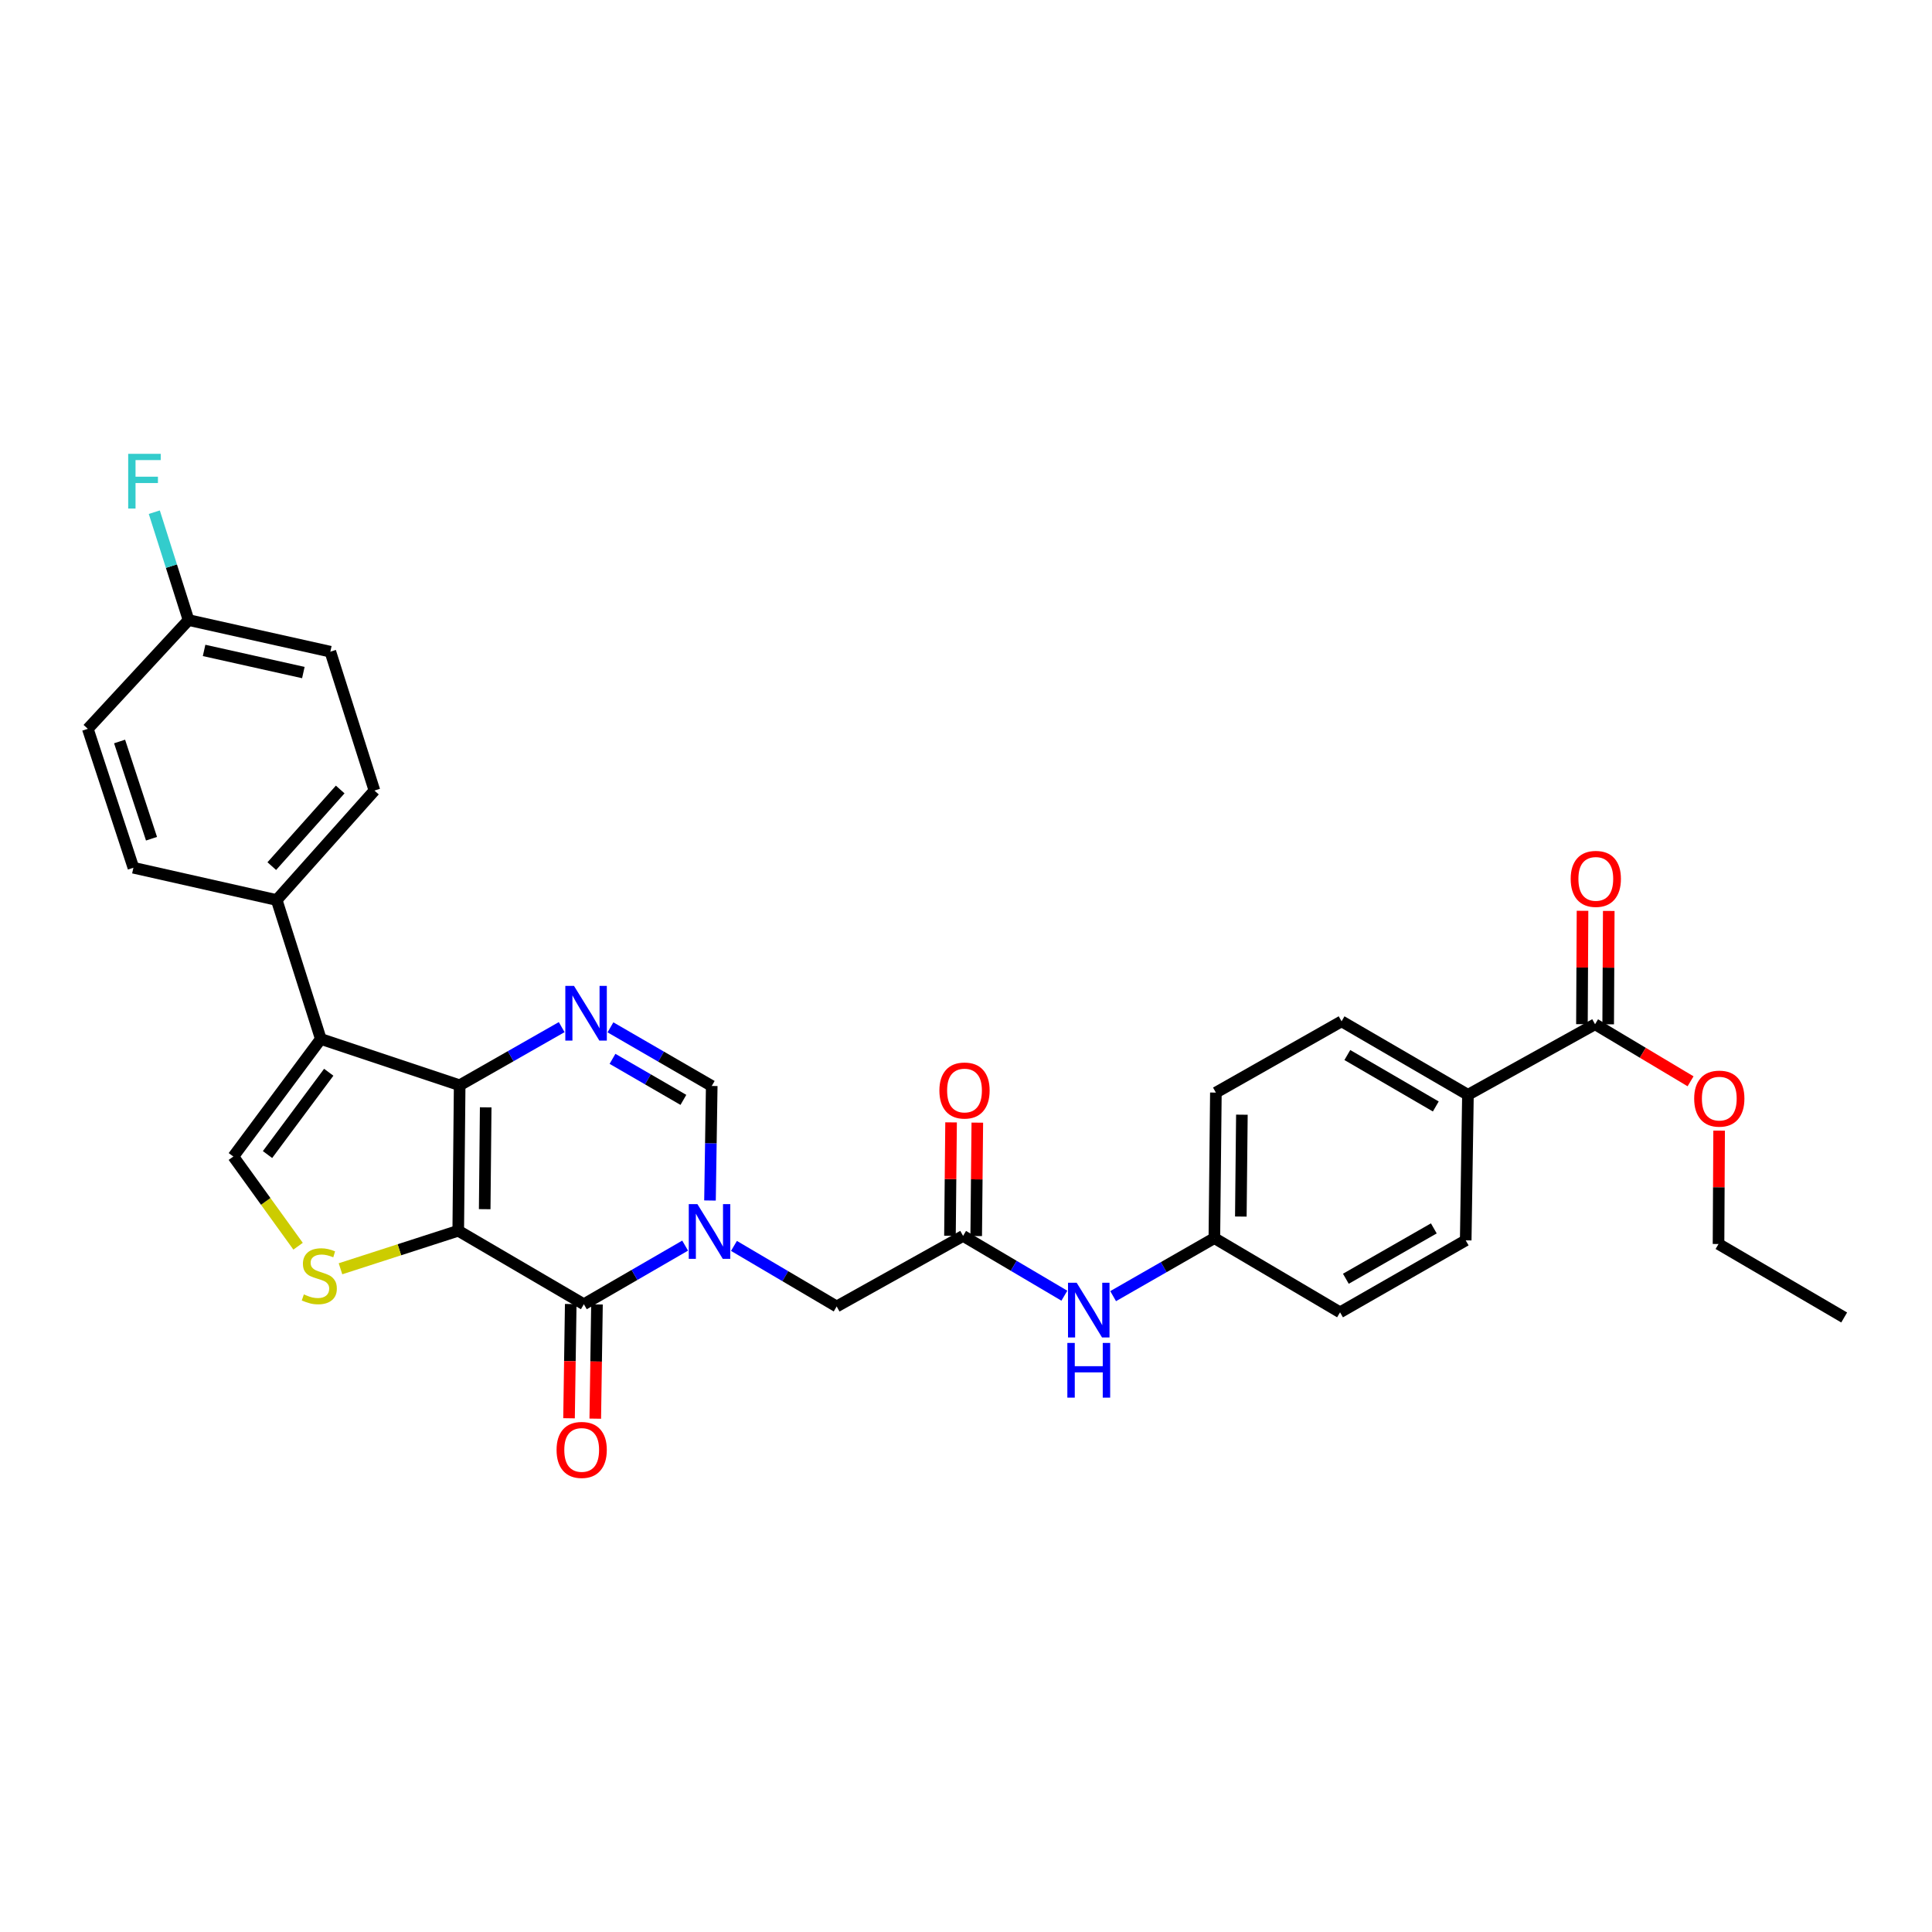 <?xml version='1.0' encoding='iso-8859-1'?>
<svg version='1.1' baseProfile='full'
              xmlns='http://www.w3.org/2000/svg'
                      xmlns:rdkit='http://www.rdkit.org/xml'
                      xmlns:xlink='http://www.w3.org/1999/xlink'
                  xml:space='preserve'
width='1000px' height='1000px' viewBox='0 0 1000 1000'>
<!-- END OF HEADER -->
<rect style='opacity:1.0;fill:#FFFFFF;stroke:none' width='1000' height='1000' x='0' y='0'> </rect>
<path class='bond-0' d='M 237.184,637.032 L 237.924,561.728' style='fill:none;fill-rule:evenodd;stroke:#000000;stroke-width:6px;stroke-linecap:butt;stroke-linejoin:miter;stroke-opacity:1' />
<path class='bond-0' d='M 250.877,625.87 L 251.394,573.157' style='fill:none;fill-rule:evenodd;stroke:#000000;stroke-width:6px;stroke-linecap:butt;stroke-linejoin:miter;stroke-opacity:1' />
<path class='bond-1' d='M 237.184,637.032 L 302.204,675.068' style='fill:none;fill-rule:evenodd;stroke:#000000;stroke-width:6px;stroke-linecap:butt;stroke-linejoin:miter;stroke-opacity:1' />
<path class='bond-5' d='M 237.184,637.032 L 206.711,646.873' style='fill:none;fill-rule:evenodd;stroke:#000000;stroke-width:6px;stroke-linecap:butt;stroke-linejoin:miter;stroke-opacity:1' />
<path class='bond-5' d='M 206.711,646.873 L 176.238,656.714' style='fill:none;fill-rule:evenodd;stroke:#CCCC00;stroke-width:6px;stroke-linecap:butt;stroke-linejoin:miter;stroke-opacity:1' />
<path class='bond-3' d='M 237.924,561.728 L 166.046,537.764' style='fill:none;fill-rule:evenodd;stroke:#000000;stroke-width:6px;stroke-linecap:butt;stroke-linejoin:miter;stroke-opacity:1' />
<path class='bond-4' d='M 237.924,561.728 L 264.326,546.684' style='fill:none;fill-rule:evenodd;stroke:#000000;stroke-width:6px;stroke-linecap:butt;stroke-linejoin:miter;stroke-opacity:1' />
<path class='bond-4' d='M 264.326,546.684 L 290.728,531.639' style='fill:none;fill-rule:evenodd;stroke:#0000FF;stroke-width:6px;stroke-linecap:butt;stroke-linejoin:miter;stroke-opacity:1' />
<path class='bond-2' d='M 302.204,675.068 L 328.415,659.898' style='fill:none;fill-rule:evenodd;stroke:#000000;stroke-width:6px;stroke-linecap:butt;stroke-linejoin:miter;stroke-opacity:1' />
<path class='bond-2' d='M 328.415,659.898 L 354.627,644.728' style='fill:none;fill-rule:evenodd;stroke:#0000FF;stroke-width:6px;stroke-linecap:butt;stroke-linejoin:miter;stroke-opacity:1' />
<path class='bond-13' d='M 295.413,674.967 L 294.972,704.529' style='fill:none;fill-rule:evenodd;stroke:#000000;stroke-width:6px;stroke-linecap:butt;stroke-linejoin:miter;stroke-opacity:1' />
<path class='bond-13' d='M 294.972,704.529 L 294.531,734.09' style='fill:none;fill-rule:evenodd;stroke:#FF0000;stroke-width:6px;stroke-linecap:butt;stroke-linejoin:miter;stroke-opacity:1' />
<path class='bond-13' d='M 308.994,675.17 L 308.553,704.731' style='fill:none;fill-rule:evenodd;stroke:#000000;stroke-width:6px;stroke-linecap:butt;stroke-linejoin:miter;stroke-opacity:1' />
<path class='bond-13' d='M 308.553,704.731 L 308.111,734.293' style='fill:none;fill-rule:evenodd;stroke:#FF0000;stroke-width:6px;stroke-linecap:butt;stroke-linejoin:miter;stroke-opacity:1' />
<path class='bond-7' d='M 367.49,621.381 L 367.941,591.739' style='fill:none;fill-rule:evenodd;stroke:#0000FF;stroke-width:6px;stroke-linecap:butt;stroke-linejoin:miter;stroke-opacity:1' />
<path class='bond-7' d='M 367.941,591.739 L 368.392,562.098' style='fill:none;fill-rule:evenodd;stroke:#000000;stroke-width:6px;stroke-linecap:butt;stroke-linejoin:miter;stroke-opacity:1' />
<path class='bond-9' d='M 379.895,644.881 L 406.48,660.552' style='fill:none;fill-rule:evenodd;stroke:#0000FF;stroke-width:6px;stroke-linecap:butt;stroke-linejoin:miter;stroke-opacity:1' />
<path class='bond-9' d='M 406.48,660.552 L 433.064,676.223' style='fill:none;fill-rule:evenodd;stroke:#000000;stroke-width:6px;stroke-linecap:butt;stroke-linejoin:miter;stroke-opacity:1' />
<path class='bond-11' d='M 166.046,537.764 L 143.221,465.848' style='fill:none;fill-rule:evenodd;stroke:#000000;stroke-width:6px;stroke-linecap:butt;stroke-linejoin:miter;stroke-opacity:1' />
<path class='bond-31' d='M 166.046,537.764 L 120.781,598.618' style='fill:none;fill-rule:evenodd;stroke:#000000;stroke-width:6px;stroke-linecap:butt;stroke-linejoin:miter;stroke-opacity:1' />
<path class='bond-31' d='M 170.154,554.998 L 138.468,597.596' style='fill:none;fill-rule:evenodd;stroke:#000000;stroke-width:6px;stroke-linecap:butt;stroke-linejoin:miter;stroke-opacity:1' />
<path class='bond-32' d='M 315.969,531.751 L 342.181,546.925' style='fill:none;fill-rule:evenodd;stroke:#0000FF;stroke-width:6px;stroke-linecap:butt;stroke-linejoin:miter;stroke-opacity:1' />
<path class='bond-32' d='M 342.181,546.925 L 368.392,562.098' style='fill:none;fill-rule:evenodd;stroke:#000000;stroke-width:6px;stroke-linecap:butt;stroke-linejoin:miter;stroke-opacity:1' />
<path class='bond-32' d='M 317.028,548.057 L 335.376,558.679' style='fill:none;fill-rule:evenodd;stroke:#0000FF;stroke-width:6px;stroke-linecap:butt;stroke-linejoin:miter;stroke-opacity:1' />
<path class='bond-32' d='M 335.376,558.679 L 353.724,569.3' style='fill:none;fill-rule:evenodd;stroke:#000000;stroke-width:6px;stroke-linecap:butt;stroke-linejoin:miter;stroke-opacity:1' />
<path class='bond-6' d='M 154.288,645.043 L 137.535,621.831' style='fill:none;fill-rule:evenodd;stroke:#CCCC00;stroke-width:6px;stroke-linecap:butt;stroke-linejoin:miter;stroke-opacity:1' />
<path class='bond-6' d='M 137.535,621.831 L 120.781,598.618' style='fill:none;fill-rule:evenodd;stroke:#000000;stroke-width:6px;stroke-linecap:butt;stroke-linejoin:miter;stroke-opacity:1' />
<path class='bond-8' d='M 498.491,639.703 L 433.064,676.223' style='fill:none;fill-rule:evenodd;stroke:#000000;stroke-width:6px;stroke-linecap:butt;stroke-linejoin:miter;stroke-opacity:1' />
<path class='bond-12' d='M 498.491,639.703 L 524.701,655.178' style='fill:none;fill-rule:evenodd;stroke:#000000;stroke-width:6px;stroke-linecap:butt;stroke-linejoin:miter;stroke-opacity:1' />
<path class='bond-12' d='M 524.701,655.178 L 550.912,670.653' style='fill:none;fill-rule:evenodd;stroke:#0000FF;stroke-width:6px;stroke-linecap:butt;stroke-linejoin:miter;stroke-opacity:1' />
<path class='bond-15' d='M 505.281,639.77 L 505.57,610.424' style='fill:none;fill-rule:evenodd;stroke:#000000;stroke-width:6px;stroke-linecap:butt;stroke-linejoin:miter;stroke-opacity:1' />
<path class='bond-15' d='M 505.57,610.424 L 505.858,581.079' style='fill:none;fill-rule:evenodd;stroke:#FF0000;stroke-width:6px;stroke-linecap:butt;stroke-linejoin:miter;stroke-opacity:1' />
<path class='bond-15' d='M 491.7,639.636 L 491.988,610.291' style='fill:none;fill-rule:evenodd;stroke:#000000;stroke-width:6px;stroke-linecap:butt;stroke-linejoin:miter;stroke-opacity:1' />
<path class='bond-15' d='M 491.988,610.291 L 492.276,580.946' style='fill:none;fill-rule:evenodd;stroke:#FF0000;stroke-width:6px;stroke-linecap:butt;stroke-linejoin:miter;stroke-opacity:1' />
<path class='bond-10' d='M 825.601,530.151 L 759.805,566.671' style='fill:none;fill-rule:evenodd;stroke:#000000;stroke-width:6px;stroke-linecap:butt;stroke-linejoin:miter;stroke-opacity:1' />
<path class='bond-16' d='M 832.392,530.185 L 832.542,500.844' style='fill:none;fill-rule:evenodd;stroke:#000000;stroke-width:6px;stroke-linecap:butt;stroke-linejoin:miter;stroke-opacity:1' />
<path class='bond-16' d='M 832.542,500.844 L 832.692,471.502' style='fill:none;fill-rule:evenodd;stroke:#FF0000;stroke-width:6px;stroke-linecap:butt;stroke-linejoin:miter;stroke-opacity:1' />
<path class='bond-16' d='M 818.81,530.116 L 818.96,500.774' style='fill:none;fill-rule:evenodd;stroke:#000000;stroke-width:6px;stroke-linecap:butt;stroke-linejoin:miter;stroke-opacity:1' />
<path class='bond-16' d='M 818.96,500.774 L 819.11,471.433' style='fill:none;fill-rule:evenodd;stroke:#FF0000;stroke-width:6px;stroke-linecap:butt;stroke-linejoin:miter;stroke-opacity:1' />
<path class='bond-23' d='M 825.601,530.151 L 850.316,544.915' style='fill:none;fill-rule:evenodd;stroke:#000000;stroke-width:6px;stroke-linecap:butt;stroke-linejoin:miter;stroke-opacity:1' />
<path class='bond-23' d='M 850.316,544.915 L 875.031,559.68' style='fill:none;fill-rule:evenodd;stroke:#FF0000;stroke-width:6px;stroke-linecap:butt;stroke-linejoin:miter;stroke-opacity:1' />
<path class='bond-17' d='M 143.221,465.848 L 193.806,409.189' style='fill:none;fill-rule:evenodd;stroke:#000000;stroke-width:6px;stroke-linecap:butt;stroke-linejoin:miter;stroke-opacity:1' />
<path class='bond-17' d='M 140.677,448.304 L 176.086,408.643' style='fill:none;fill-rule:evenodd;stroke:#000000;stroke-width:6px;stroke-linecap:butt;stroke-linejoin:miter;stroke-opacity:1' />
<path class='bond-18' d='M 143.221,465.848 L 69.057,449.143' style='fill:none;fill-rule:evenodd;stroke:#000000;stroke-width:6px;stroke-linecap:butt;stroke-linejoin:miter;stroke-opacity:1' />
<path class='bond-21' d='M 576.154,670.88 L 602.353,655.865' style='fill:none;fill-rule:evenodd;stroke:#0000FF;stroke-width:6px;stroke-linecap:butt;stroke-linejoin:miter;stroke-opacity:1' />
<path class='bond-21' d='M 602.353,655.865 L 628.552,640.85' style='fill:none;fill-rule:evenodd;stroke:#000000;stroke-width:6px;stroke-linecap:butt;stroke-linejoin:miter;stroke-opacity:1' />
<path class='bond-14' d='M 759.805,566.671 L 694.393,528.634' style='fill:none;fill-rule:evenodd;stroke:#000000;stroke-width:6px;stroke-linecap:butt;stroke-linejoin:miter;stroke-opacity:1' />
<path class='bond-14' d='M 743.166,572.706 L 697.378,546.08' style='fill:none;fill-rule:evenodd;stroke:#000000;stroke-width:6px;stroke-linecap:butt;stroke-linejoin:miter;stroke-opacity:1' />
<path class='bond-34' d='M 759.805,566.671 L 758.65,642.004' style='fill:none;fill-rule:evenodd;stroke:#000000;stroke-width:6px;stroke-linecap:butt;stroke-linejoin:miter;stroke-opacity:1' />
<path class='bond-27' d='M 193.806,409.189 L 170.981,337.311' style='fill:none;fill-rule:evenodd;stroke:#000000;stroke-width:6px;stroke-linecap:butt;stroke-linejoin:miter;stroke-opacity:1' />
<path class='bond-26' d='M 69.057,449.143 L 45.455,377.242' style='fill:none;fill-rule:evenodd;stroke:#000000;stroke-width:6px;stroke-linecap:butt;stroke-linejoin:miter;stroke-opacity:1' />
<path class='bond-26' d='M 78.421,434.121 L 61.899,383.791' style='fill:none;fill-rule:evenodd;stroke:#000000;stroke-width:6px;stroke-linecap:butt;stroke-linejoin:miter;stroke-opacity:1' />
<path class='bond-19' d='M 694.393,528.634 L 629.337,565.524' style='fill:none;fill-rule:evenodd;stroke:#000000;stroke-width:6px;stroke-linecap:butt;stroke-linejoin:miter;stroke-opacity:1' />
<path class='bond-20' d='M 758.65,642.004 L 693.609,679.256' style='fill:none;fill-rule:evenodd;stroke:#000000;stroke-width:6px;stroke-linecap:butt;stroke-linejoin:miter;stroke-opacity:1' />
<path class='bond-20' d='M 742.144,635.806 L 696.615,661.883' style='fill:none;fill-rule:evenodd;stroke:#000000;stroke-width:6px;stroke-linecap:butt;stroke-linejoin:miter;stroke-opacity:1' />
<path class='bond-24' d='M 628.552,640.85 L 693.609,679.256' style='fill:none;fill-rule:evenodd;stroke:#000000;stroke-width:6px;stroke-linecap:butt;stroke-linejoin:miter;stroke-opacity:1' />
<path class='bond-25' d='M 628.552,640.85 L 629.337,565.524' style='fill:none;fill-rule:evenodd;stroke:#000000;stroke-width:6px;stroke-linecap:butt;stroke-linejoin:miter;stroke-opacity:1' />
<path class='bond-25' d='M 642.251,629.692 L 642.8,576.964' style='fill:none;fill-rule:evenodd;stroke:#000000;stroke-width:6px;stroke-linecap:butt;stroke-linejoin:miter;stroke-opacity:1' />
<path class='bond-22' d='M 97.586,320.945 L 45.455,377.242' style='fill:none;fill-rule:evenodd;stroke:#000000;stroke-width:6px;stroke-linecap:butt;stroke-linejoin:miter;stroke-opacity:1' />
<path class='bond-28' d='M 97.586,320.945 L 88.724,293.025' style='fill:none;fill-rule:evenodd;stroke:#000000;stroke-width:6px;stroke-linecap:butt;stroke-linejoin:miter;stroke-opacity:1' />
<path class='bond-28' d='M 88.724,293.025 L 79.862,265.105' style='fill:none;fill-rule:evenodd;stroke:#33CCCC;stroke-width:6px;stroke-linecap:butt;stroke-linejoin:miter;stroke-opacity:1' />
<path class='bond-33' d='M 97.586,320.945 L 170.981,337.311' style='fill:none;fill-rule:evenodd;stroke:#000000;stroke-width:6px;stroke-linecap:butt;stroke-linejoin:miter;stroke-opacity:1' />
<path class='bond-33' d='M 105.639,336.657 L 157.015,348.113' style='fill:none;fill-rule:evenodd;stroke:#000000;stroke-width:6px;stroke-linecap:butt;stroke-linejoin:miter;stroke-opacity:1' />
<path class='bond-29' d='M 889.815,585.208 L 889.659,614.549' style='fill:none;fill-rule:evenodd;stroke:#FF0000;stroke-width:6px;stroke-linecap:butt;stroke-linejoin:miter;stroke-opacity:1' />
<path class='bond-29' d='M 889.659,614.549 L 889.504,643.891' style='fill:none;fill-rule:evenodd;stroke:#000000;stroke-width:6px;stroke-linecap:butt;stroke-linejoin:miter;stroke-opacity:1' />
<path class='bond-30' d='M 889.504,643.891 L 954.545,681.927' style='fill:none;fill-rule:evenodd;stroke:#000000;stroke-width:6px;stroke-linecap:butt;stroke-linejoin:miter;stroke-opacity:1' />
<path  class='atom-3' d='M 360.985 623.264
L 370.265 638.264
Q 371.185 639.744, 372.665 642.424
Q 374.145 645.104, 374.225 645.264
L 374.225 623.264
L 377.985 623.264
L 377.985 651.584
L 374.105 651.584
L 364.145 635.184
Q 362.985 633.264, 361.745 631.064
Q 360.545 628.864, 360.185 628.184
L 360.185 651.584
L 356.505 651.584
L 356.505 623.264
L 360.985 623.264
' fill='#0000FF'/>
<path  class='atom-5' d='M 297.09 510.286
L 306.37 525.286
Q 307.29 526.766, 308.77 529.446
Q 310.25 532.126, 310.33 532.286
L 310.33 510.286
L 314.09 510.286
L 314.09 538.606
L 310.21 538.606
L 300.25 522.206
Q 299.09 520.286, 297.85 518.086
Q 296.65 515.886, 296.29 515.206
L 296.29 538.606
L 292.61 538.606
L 292.61 510.286
L 297.09 510.286
' fill='#0000FF'/>
<path  class='atom-6' d='M 157.269 669.977
Q 157.589 670.097, 158.909 670.657
Q 160.229 671.217, 161.669 671.577
Q 163.149 671.897, 164.589 671.897
Q 167.269 671.897, 168.829 670.617
Q 170.389 669.297, 170.389 667.017
Q 170.389 665.457, 169.589 664.497
Q 168.829 663.537, 167.629 663.017
Q 166.429 662.497, 164.429 661.897
Q 161.909 661.137, 160.389 660.417
Q 158.909 659.697, 157.829 658.177
Q 156.789 656.657, 156.789 654.097
Q 156.789 650.537, 159.189 648.337
Q 161.629 646.137, 166.429 646.137
Q 169.709 646.137, 173.429 647.697
L 172.509 650.777
Q 169.109 649.377, 166.549 649.377
Q 163.789 649.377, 162.269 650.537
Q 160.749 651.657, 160.789 653.617
Q 160.789 655.137, 161.549 656.057
Q 162.349 656.977, 163.469 657.497
Q 164.629 658.017, 166.549 658.617
Q 169.109 659.417, 170.629 660.217
Q 172.149 661.017, 173.229 662.657
Q 174.349 664.257, 174.349 667.017
Q 174.349 670.937, 171.709 673.057
Q 169.109 675.137, 164.749 675.137
Q 162.229 675.137, 160.309 674.577
Q 158.429 674.057, 156.189 673.137
L 157.269 669.977
' fill='#CCCC00'/>
<path  class='atom-13' d='M 557.28 663.949
L 566.56 678.949
Q 567.48 680.429, 568.96 683.109
Q 570.44 685.789, 570.52 685.949
L 570.52 663.949
L 574.28 663.949
L 574.28 692.269
L 570.4 692.269
L 560.44 675.869
Q 559.28 673.949, 558.04 671.749
Q 556.84 669.549, 556.48 668.869
L 556.48 692.269
L 552.8 692.269
L 552.8 663.949
L 557.28 663.949
' fill='#0000FF'/>
<path  class='atom-13' d='M 552.46 695.101
L 556.3 695.101
L 556.3 707.141
L 570.78 707.141
L 570.78 695.101
L 574.62 695.101
L 574.62 723.421
L 570.78 723.421
L 570.78 710.341
L 556.3 710.341
L 556.3 723.421
L 552.46 723.421
L 552.46 695.101
' fill='#0000FF'/>
<path  class='atom-14' d='M 288.079 750.475
Q 288.079 743.675, 291.439 739.875
Q 294.799 736.075, 301.079 736.075
Q 307.359 736.075, 310.719 739.875
Q 314.079 743.675, 314.079 750.475
Q 314.079 757.355, 310.679 761.275
Q 307.279 765.155, 301.079 765.155
Q 294.839 765.155, 291.439 761.275
Q 288.079 757.395, 288.079 750.475
M 301.079 761.955
Q 305.399 761.955, 307.719 759.075
Q 310.079 756.155, 310.079 750.475
Q 310.079 744.915, 307.719 742.115
Q 305.399 739.275, 301.079 739.275
Q 296.759 739.275, 294.399 742.075
Q 292.079 744.875, 292.079 750.475
Q 292.079 756.195, 294.399 759.075
Q 296.759 761.955, 301.079 761.955
' fill='#FF0000'/>
<path  class='atom-16' d='M 486.23 564.449
Q 486.23 557.649, 489.59 553.849
Q 492.95 550.049, 499.23 550.049
Q 505.51 550.049, 508.87 553.849
Q 512.23 557.649, 512.23 564.449
Q 512.23 571.329, 508.83 575.249
Q 505.43 579.129, 499.23 579.129
Q 492.99 579.129, 489.59 575.249
Q 486.23 571.369, 486.23 564.449
M 499.23 575.929
Q 503.55 575.929, 505.87 573.049
Q 508.23 570.129, 508.23 564.449
Q 508.23 558.889, 505.87 556.089
Q 503.55 553.249, 499.23 553.249
Q 494.91 553.249, 492.55 556.049
Q 490.23 558.849, 490.23 564.449
Q 490.23 570.169, 492.55 573.049
Q 494.91 575.929, 499.23 575.929
' fill='#FF0000'/>
<path  class='atom-17' d='M 812.986 454.904
Q 812.986 448.104, 816.346 444.304
Q 819.706 440.504, 825.986 440.504
Q 832.266 440.504, 835.626 444.304
Q 838.986 448.104, 838.986 454.904
Q 838.986 461.784, 835.586 465.704
Q 832.186 469.584, 825.986 469.584
Q 819.746 469.584, 816.346 465.704
Q 812.986 461.824, 812.986 454.904
M 825.986 466.384
Q 830.306 466.384, 832.626 463.504
Q 834.986 460.584, 834.986 454.904
Q 834.986 449.344, 832.626 446.544
Q 830.306 443.704, 825.986 443.704
Q 821.666 443.704, 819.306 446.504
Q 816.986 449.304, 816.986 454.904
Q 816.986 460.624, 819.306 463.504
Q 821.666 466.384, 825.986 466.384
' fill='#FF0000'/>
<path  class='atom-24' d='M 876.904 568.644
Q 876.904 561.844, 880.264 558.044
Q 883.624 554.244, 889.904 554.244
Q 896.184 554.244, 899.544 558.044
Q 902.904 561.844, 902.904 568.644
Q 902.904 575.524, 899.504 579.444
Q 896.104 583.324, 889.904 583.324
Q 883.664 583.324, 880.264 579.444
Q 876.904 575.564, 876.904 568.644
M 889.904 580.124
Q 894.224 580.124, 896.544 577.244
Q 898.904 574.324, 898.904 568.644
Q 898.904 563.084, 896.544 560.284
Q 894.224 557.444, 889.904 557.444
Q 885.584 557.444, 883.224 560.244
Q 880.904 563.044, 880.904 568.644
Q 880.904 574.364, 883.224 577.244
Q 885.584 580.124, 889.904 580.124
' fill='#FF0000'/>
<path  class='atom-29' d='M 66.349 234.9
L 83.189 234.9
L 83.189 238.14
L 70.149 238.14
L 70.149 246.74
L 81.749 246.74
L 81.749 250.02
L 70.149 250.02
L 70.149 263.22
L 66.349 263.22
L 66.349 234.9
' fill='#33CCCC'/>
</svg>
